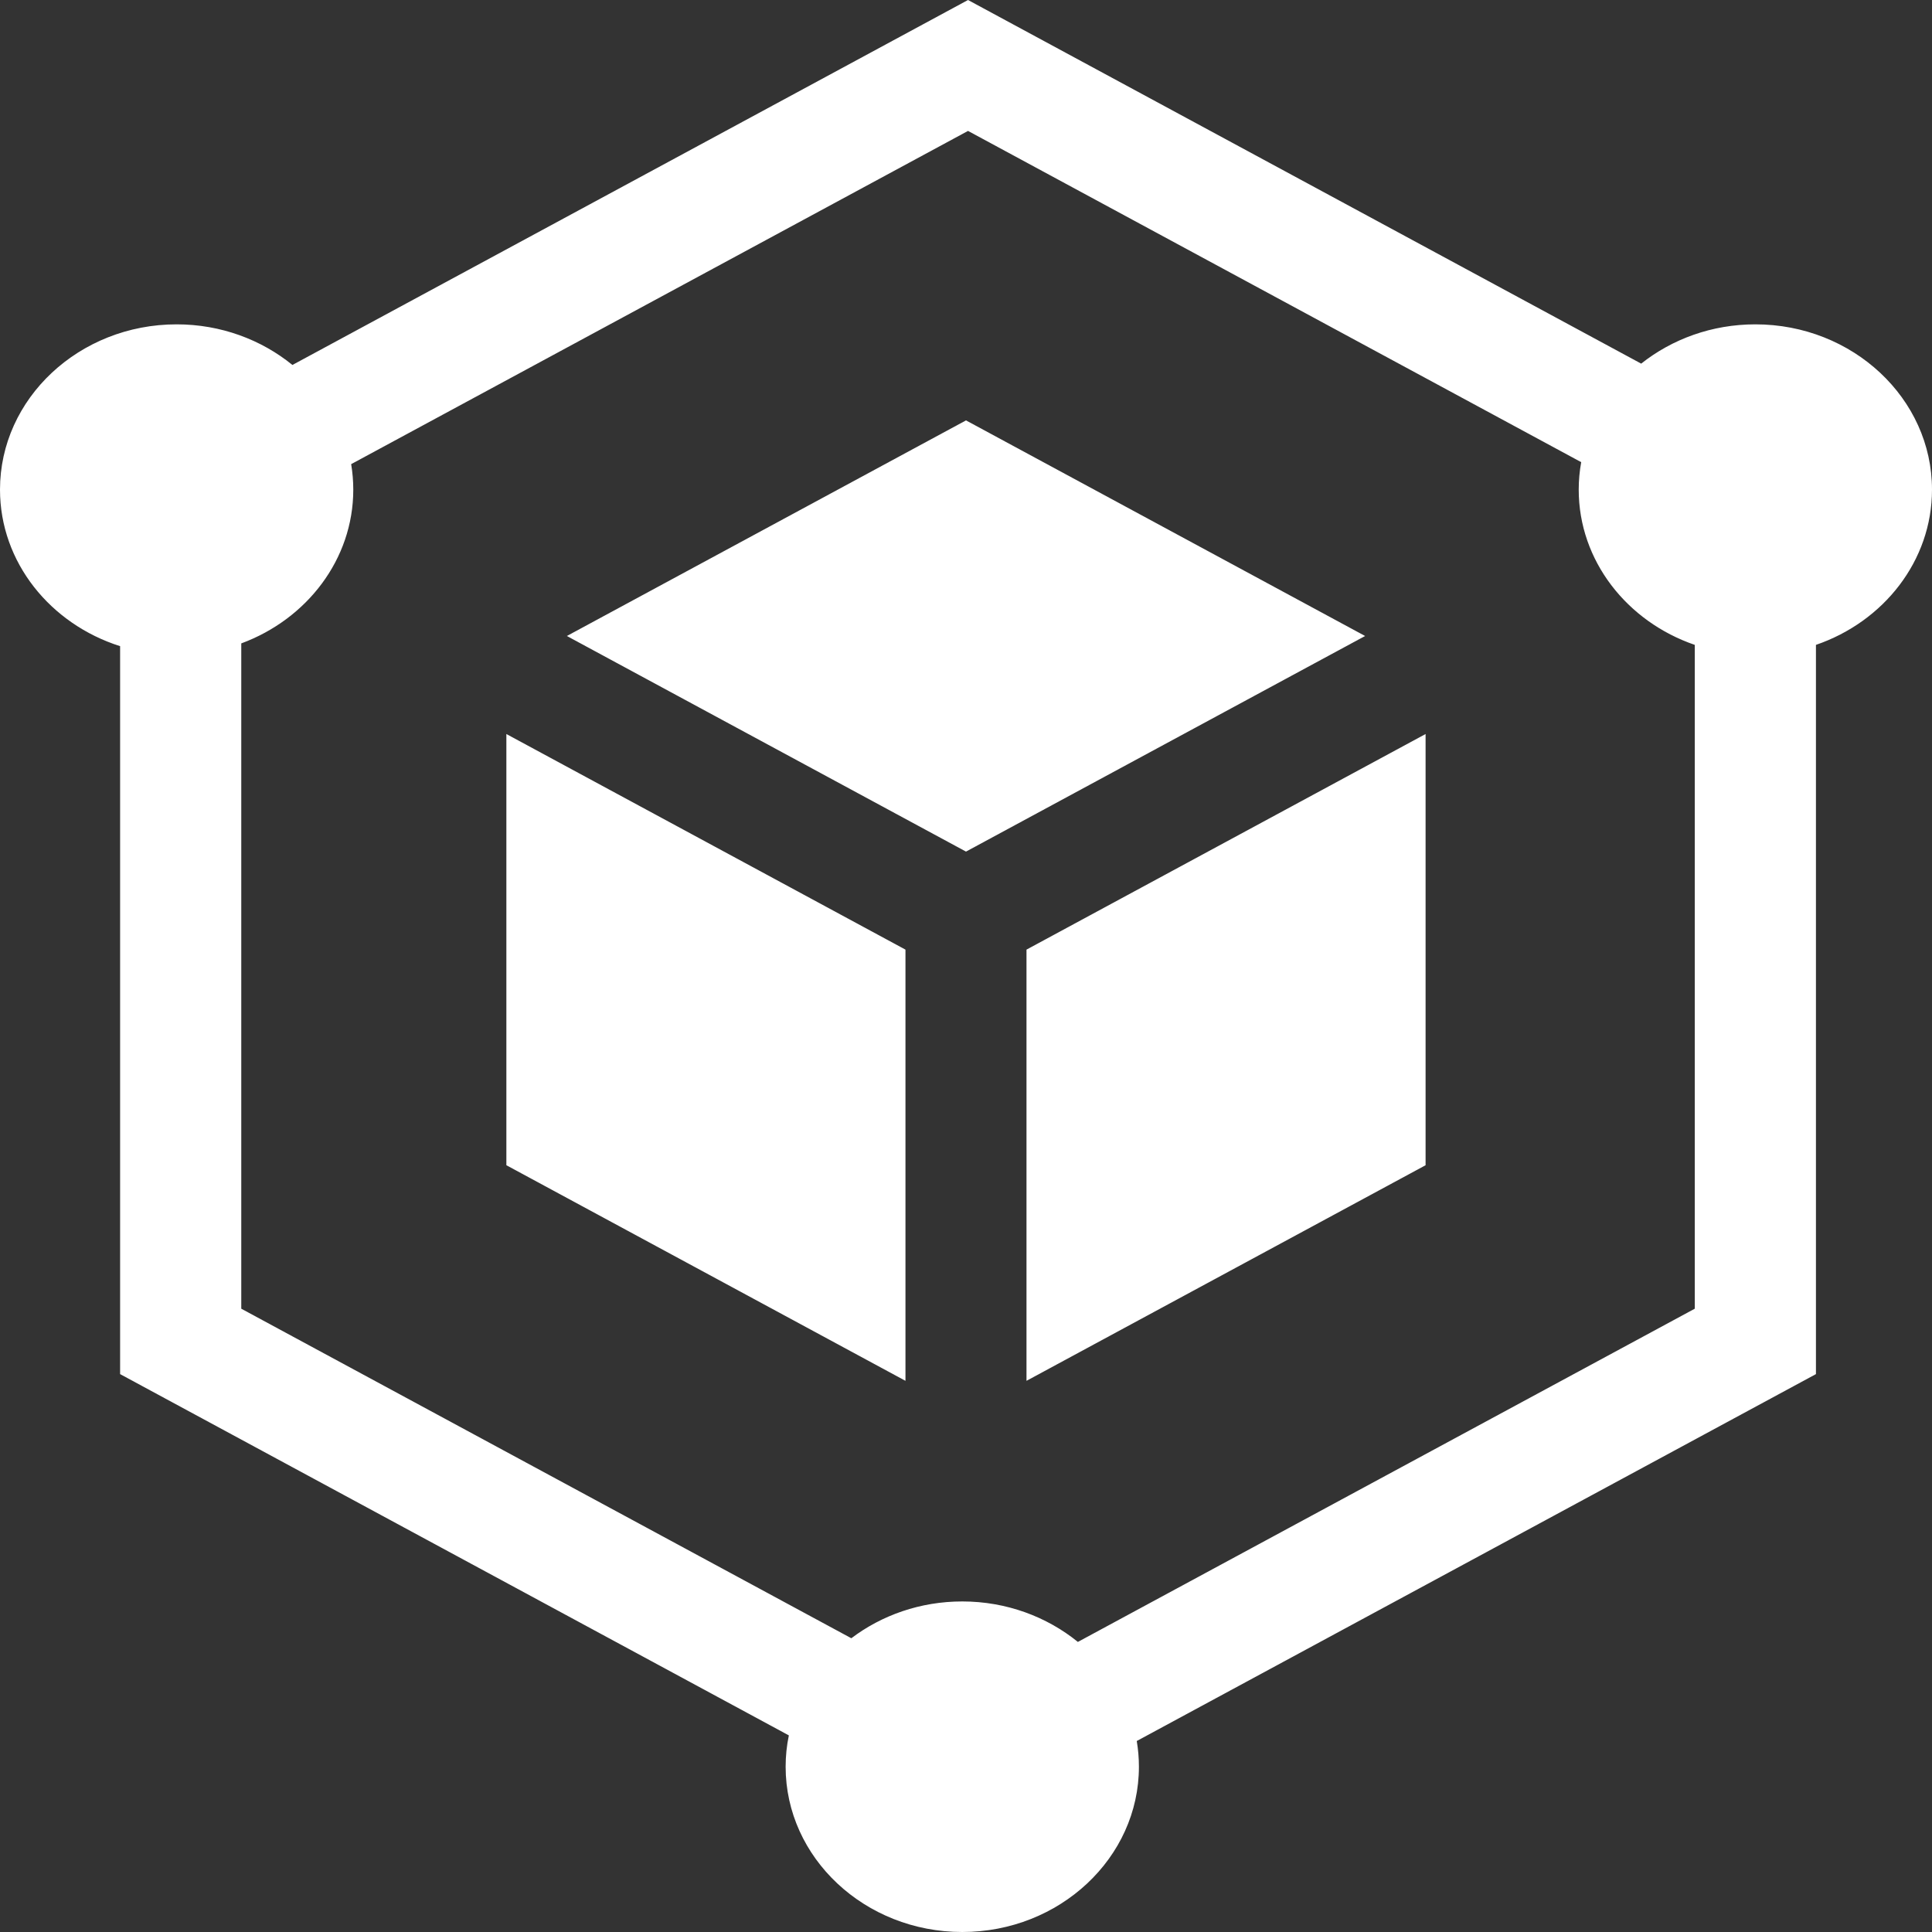 <svg width="42" height="42" viewBox="0 0 42 42" fill="none" xmlns="http://www.w3.org/2000/svg">
<rect x="0" y="0" width="42" height="42" fill="#333333" stroke="none"/>
<g clip-path="url(#clip0_1700_142)">
<path d="M22.315 20.644V30.018L30.991 25.331V15.957L22.315 20.644ZM12.323 13.826L21 18.513L29.676 13.826L21 9.139L12.323 13.826ZM19.684 20.644L11.008 15.957V25.331L19.684 30.018V20.644Z" fill="white"/>
<path d="M38.16 7.051C37.214 7.051 36.348 7.373 35.678 7.905L21.044 0L6.357 7.934C5.682 7.385 4.802 7.051 3.84 7.051C1.723 7.051 0 8.663 0 10.644C0 12.223 1.095 13.566 2.611 14.047V29.872L17.149 37.726C17.102 37.95 17.079 38.178 17.079 38.407C17.079 40.388 18.801 42 20.919 42C23.036 42 24.759 40.388 24.759 38.407C24.759 38.217 24.743 38.03 24.712 37.848L39.477 29.872V14.019C40.948 13.515 42 12.192 42 10.644C42 8.663 40.277 7.051 38.16 7.051ZM36.843 28.45L23.432 35.694C22.758 35.147 21.879 34.814 20.919 34.814C20.006 34.814 19.167 35.114 18.507 35.614L5.245 28.45V13.987C6.669 13.461 7.68 12.161 7.68 10.644C7.68 10.456 7.664 10.271 7.634 10.09L21.044 2.846L34.374 10.047C34.338 10.244 34.32 10.444 34.32 10.644C34.32 12.192 35.372 13.515 36.843 14.019V28.45Z" fill="white"/>
</g>
<defs>
<clipPath id="clip0_1700_142">
<rect width="42" height="42" fill="white"/>
</clipPath>
</defs>
</svg>
